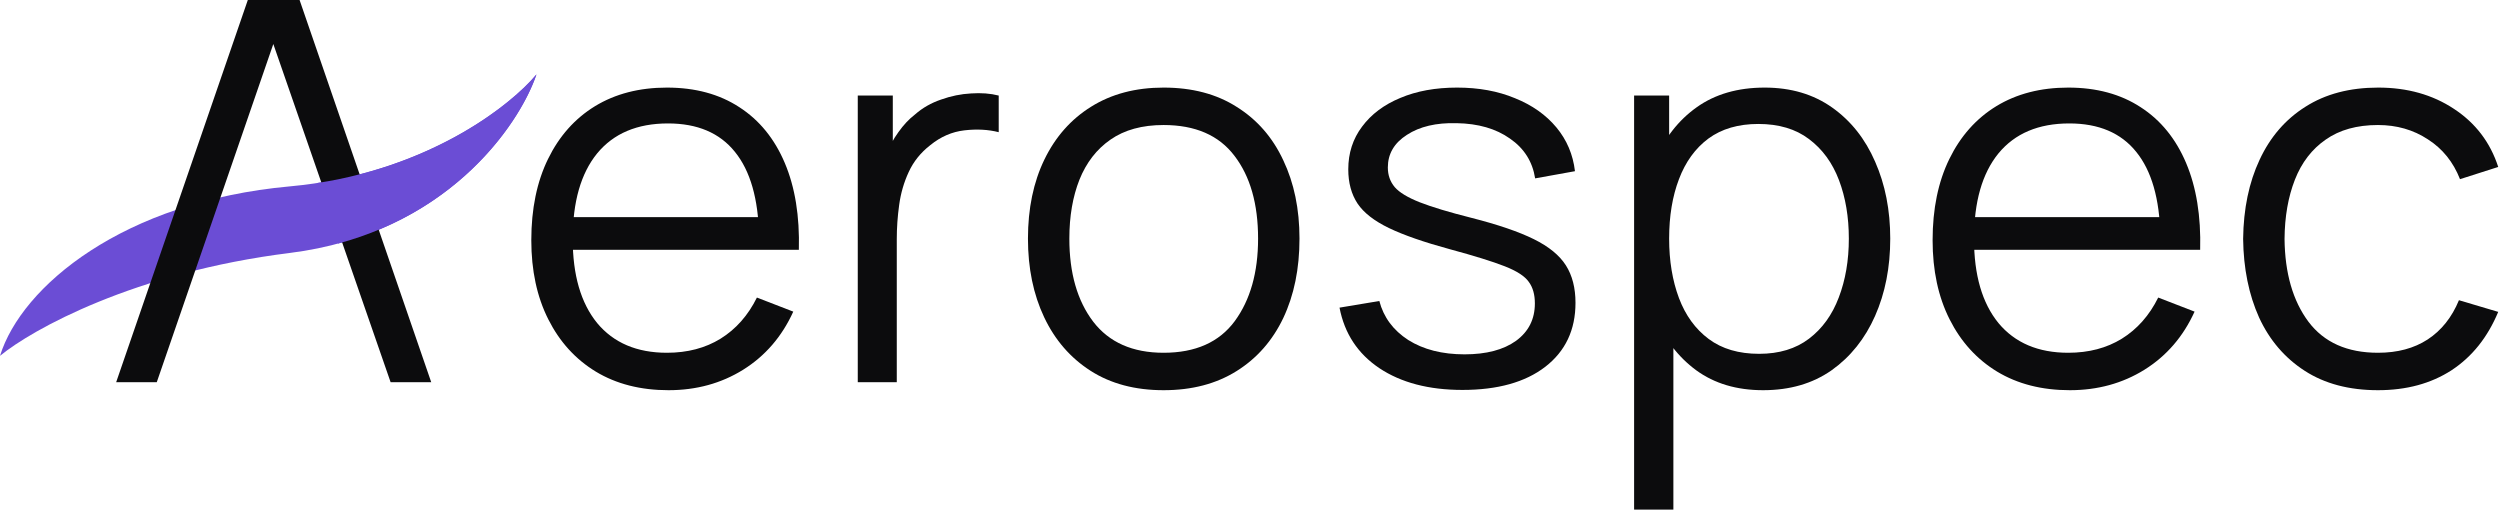 <svg width="142" height="29" viewBox="0 0 142 29" fill="none" xmlns="http://www.w3.org/2000/svg">
<g clip-path="url(#clip0_1843_11780)">
<path d="M16.461 14.368C7.635 15.468 1.81 18.722 0 20.212C1.226 16.259 7.005 11.446 16.461 10.586C24.027 9.899 28.953 6.06 30.471 4.227C29.479 7.149 25.288 13.268 16.461 14.368Z" fill="#6B4DD5"/>
<path d="M6.598 21.71L14.076 0H17.016L24.494 21.71H22.187L15.086 1.236H15.96L8.904 21.71H6.598Z" fill="#0C0C0D"/>
<path fill-rule="evenodd" clip-rule="evenodd" d="M19.201 13.835C26.169 11.963 29.587 6.828 30.471 4.227C29.063 5.928 24.721 9.354 18.061 10.39L19.201 13.835Z" fill="#6B4DD5"/>
<path d="M37.972 22.163C36.384 22.163 35.007 21.811 33.841 21.107C32.685 20.404 31.786 19.414 31.143 18.137C30.499 16.861 30.178 15.363 30.178 13.644C30.178 11.865 30.494 10.328 31.128 9.031C31.761 7.734 32.65 6.734 33.796 6.031C34.952 5.327 36.314 4.975 37.882 4.975C39.49 4.975 40.862 5.347 41.998 6.091C43.134 6.825 43.993 7.88 44.576 9.257C45.159 10.634 45.425 12.277 45.375 14.187H43.114V13.403C43.073 11.292 42.616 9.699 41.742 8.624C40.877 7.548 39.611 7.011 37.942 7.011C36.193 7.011 34.852 7.579 33.917 8.714C32.992 9.85 32.53 11.468 32.53 13.569C32.53 15.619 32.992 17.212 33.917 18.348C34.852 19.474 36.173 20.037 37.882 20.037C39.048 20.037 40.063 19.77 40.927 19.238C41.802 18.695 42.49 17.916 42.993 16.901L45.058 17.7C44.415 19.117 43.465 20.218 42.209 21.002C40.963 21.776 39.55 22.163 37.972 22.163ZM31.746 14.187V12.333H44.184V14.187H31.746Z" fill="#0C0C0D"/>
<path d="M48.721 21.71V5.428H50.711V9.347L50.319 8.835C50.5 8.352 50.736 7.91 51.028 7.508C51.319 7.096 51.636 6.759 51.977 6.498C52.4 6.126 52.892 5.845 53.455 5.654C54.018 5.453 54.586 5.337 55.158 5.307C55.731 5.267 56.254 5.307 56.727 5.428V7.508C56.133 7.357 55.485 7.322 54.782 7.403C54.078 7.483 53.43 7.764 52.837 8.247C52.294 8.669 51.887 9.177 51.615 9.77C51.344 10.353 51.163 10.976 51.073 11.639C50.982 12.293 50.937 12.941 50.937 13.584V21.71H48.721Z" fill="#0C0C0D"/>
<path d="M66.092 22.163C64.474 22.163 63.091 21.796 61.946 21.062C60.8 20.328 59.92 19.313 59.307 18.017C58.694 16.72 58.388 15.232 58.388 13.554C58.388 11.845 58.699 10.348 59.322 9.061C59.946 7.774 60.83 6.774 61.976 6.061C63.132 5.337 64.504 4.975 66.092 4.975C67.72 4.975 69.107 5.342 70.253 6.076C71.409 6.8 72.288 7.81 72.891 9.106C73.504 10.393 73.811 11.875 73.811 13.554C73.811 15.263 73.504 16.765 72.891 18.062C72.278 19.348 71.394 20.354 70.238 21.077C69.082 21.801 67.7 22.163 66.092 22.163ZM66.092 20.037C67.901 20.037 69.248 19.439 70.132 18.243C71.017 17.037 71.459 15.474 71.459 13.554C71.459 11.584 71.012 10.016 70.117 8.85C69.233 7.684 67.891 7.101 66.092 7.101C64.876 7.101 63.87 7.377 63.076 7.93C62.292 8.473 61.704 9.232 61.312 10.207C60.931 11.172 60.739 12.287 60.739 13.554C60.739 15.514 61.192 17.087 62.096 18.273C63.001 19.449 64.333 20.037 66.092 20.037Z" fill="#0C0C0D"/>
<path d="M83.065 22.148C81.156 22.148 79.583 21.735 78.346 20.911C77.12 20.087 76.366 18.941 76.085 17.474L78.346 17.097C78.588 18.022 79.135 18.76 79.99 19.313C80.854 19.856 81.92 20.127 83.186 20.127C84.422 20.127 85.397 19.871 86.111 19.358C86.825 18.836 87.181 18.127 87.181 17.233C87.181 16.73 87.066 16.323 86.835 16.011C86.613 15.69 86.156 15.393 85.463 15.122C84.769 14.851 83.734 14.529 82.357 14.157C80.879 13.755 79.723 13.353 78.889 12.951C78.055 12.549 77.462 12.086 77.11 11.564C76.758 11.031 76.582 10.383 76.582 9.619C76.582 8.694 76.844 7.885 77.366 7.192C77.889 6.488 78.613 5.945 79.537 5.563C80.462 5.171 81.538 4.975 82.764 4.975C83.99 4.975 85.086 5.176 86.051 5.578C87.025 5.97 87.809 6.523 88.403 7.237C88.996 7.95 89.347 8.78 89.458 9.724L87.196 10.132C87.046 9.177 86.568 8.423 85.764 7.87C84.97 7.307 83.96 7.016 82.734 6.996C81.578 6.965 80.638 7.187 79.914 7.659C79.191 8.121 78.829 8.739 78.829 9.513C78.829 9.946 78.96 10.317 79.221 10.629C79.482 10.931 79.955 11.217 80.638 11.488C81.332 11.76 82.317 12.056 83.593 12.378C85.091 12.76 86.267 13.162 87.121 13.584C87.975 14.006 88.583 14.504 88.945 15.077C89.307 15.649 89.488 16.358 89.488 17.202C89.488 18.74 88.915 19.951 87.769 20.836C86.633 21.71 85.066 22.148 83.065 22.148Z" fill="#0C0C0D"/>
<path d="M100.144 22.163C98.646 22.163 97.38 21.786 96.345 21.032C95.309 20.268 94.525 19.238 93.993 17.941C93.46 16.634 93.194 15.172 93.194 13.554C93.194 11.905 93.46 10.438 93.993 9.152C94.535 7.855 95.329 6.835 96.375 6.091C97.42 5.347 98.707 4.975 100.234 4.975C101.722 4.975 102.998 5.352 104.064 6.106C105.129 6.86 105.943 7.885 106.506 9.182C107.079 10.478 107.366 11.936 107.366 13.554C107.366 15.182 107.079 16.645 106.506 17.941C105.933 19.238 105.109 20.268 104.034 21.032C102.958 21.786 101.662 22.163 100.144 22.163ZM92.817 28.947V5.428H94.807V17.685H95.048V28.947H92.817ZM99.918 20.097C101.054 20.097 101.998 19.811 102.752 19.238C103.506 18.665 104.069 17.886 104.441 16.901C104.823 15.906 105.014 14.79 105.014 13.554C105.014 12.328 104.828 11.222 104.456 10.237C104.084 9.252 103.516 8.473 102.752 7.9C101.998 7.327 101.038 7.041 99.873 7.041C98.737 7.041 97.792 7.317 97.038 7.87C96.294 8.423 95.737 9.192 95.365 10.177C94.993 11.152 94.807 12.277 94.807 13.554C94.807 14.81 94.993 15.936 95.365 16.931C95.737 17.916 96.299 18.69 97.053 19.253C97.807 19.816 98.762 20.097 99.918 20.097Z" fill="#0C0C0D"/>
<path d="M117.566 22.163C115.978 22.163 114.601 21.811 113.435 21.107C112.28 20.404 111.38 19.414 110.737 18.137C110.093 16.861 109.772 15.363 109.772 13.644C109.772 11.865 110.088 10.328 110.722 9.031C111.355 7.734 112.244 6.734 113.39 6.031C114.546 5.327 115.908 4.975 117.476 4.975C119.084 4.975 120.456 5.347 121.592 6.091C122.728 6.825 123.587 7.88 124.17 9.257C124.753 10.634 125.019 12.277 124.969 14.187H122.708V13.403C122.667 11.292 122.21 9.699 121.336 8.624C120.471 7.548 119.205 7.011 117.536 7.011C115.787 7.011 114.446 7.579 113.511 8.714C112.586 9.85 112.124 11.468 112.124 13.569C112.124 15.619 112.586 17.212 113.511 18.348C114.446 19.474 115.767 20.037 117.476 20.037C118.642 20.037 119.657 19.77 120.521 19.238C121.396 18.695 122.084 17.916 122.587 16.901L124.652 17.7C124.009 19.117 123.059 20.218 121.803 21.002C120.557 21.776 119.144 22.163 117.566 22.163ZM111.34 14.187V12.333H123.778V14.187H111.34Z" fill="#0C0C0D"/>
<path d="M135.069 22.163C133.431 22.163 132.044 21.796 130.908 21.062C129.772 20.328 128.908 19.318 128.315 18.032C127.732 16.735 127.43 15.248 127.41 13.569C127.43 11.86 127.742 10.363 128.345 9.076C128.948 7.78 129.817 6.774 130.953 6.061C132.089 5.337 133.466 4.975 135.084 4.975C136.733 4.975 138.165 5.377 139.381 6.181C140.607 6.985 141.447 8.086 141.899 9.483L139.728 10.177C139.346 9.202 138.738 8.448 137.904 7.915C137.079 7.372 136.135 7.101 135.069 7.101C133.873 7.101 132.883 7.377 132.099 7.93C131.315 8.473 130.732 9.232 130.35 10.207C129.968 11.182 129.772 12.303 129.762 13.569C129.782 15.519 130.235 17.087 131.119 18.273C132.004 19.449 133.32 20.037 135.069 20.037C136.175 20.037 137.115 19.786 137.889 19.283C138.673 18.77 139.266 18.027 139.668 17.052L141.899 17.715C141.296 19.162 140.411 20.268 139.245 21.032C138.079 21.786 136.687 22.163 135.069 22.163Z" fill="#0C0C0D"/>
</g>
<defs>
<clipPath id="clip0_1843_11780">
<rect width="141.9" height="28.947" fill="white"/>
</clipPath>
</defs>
</svg>
